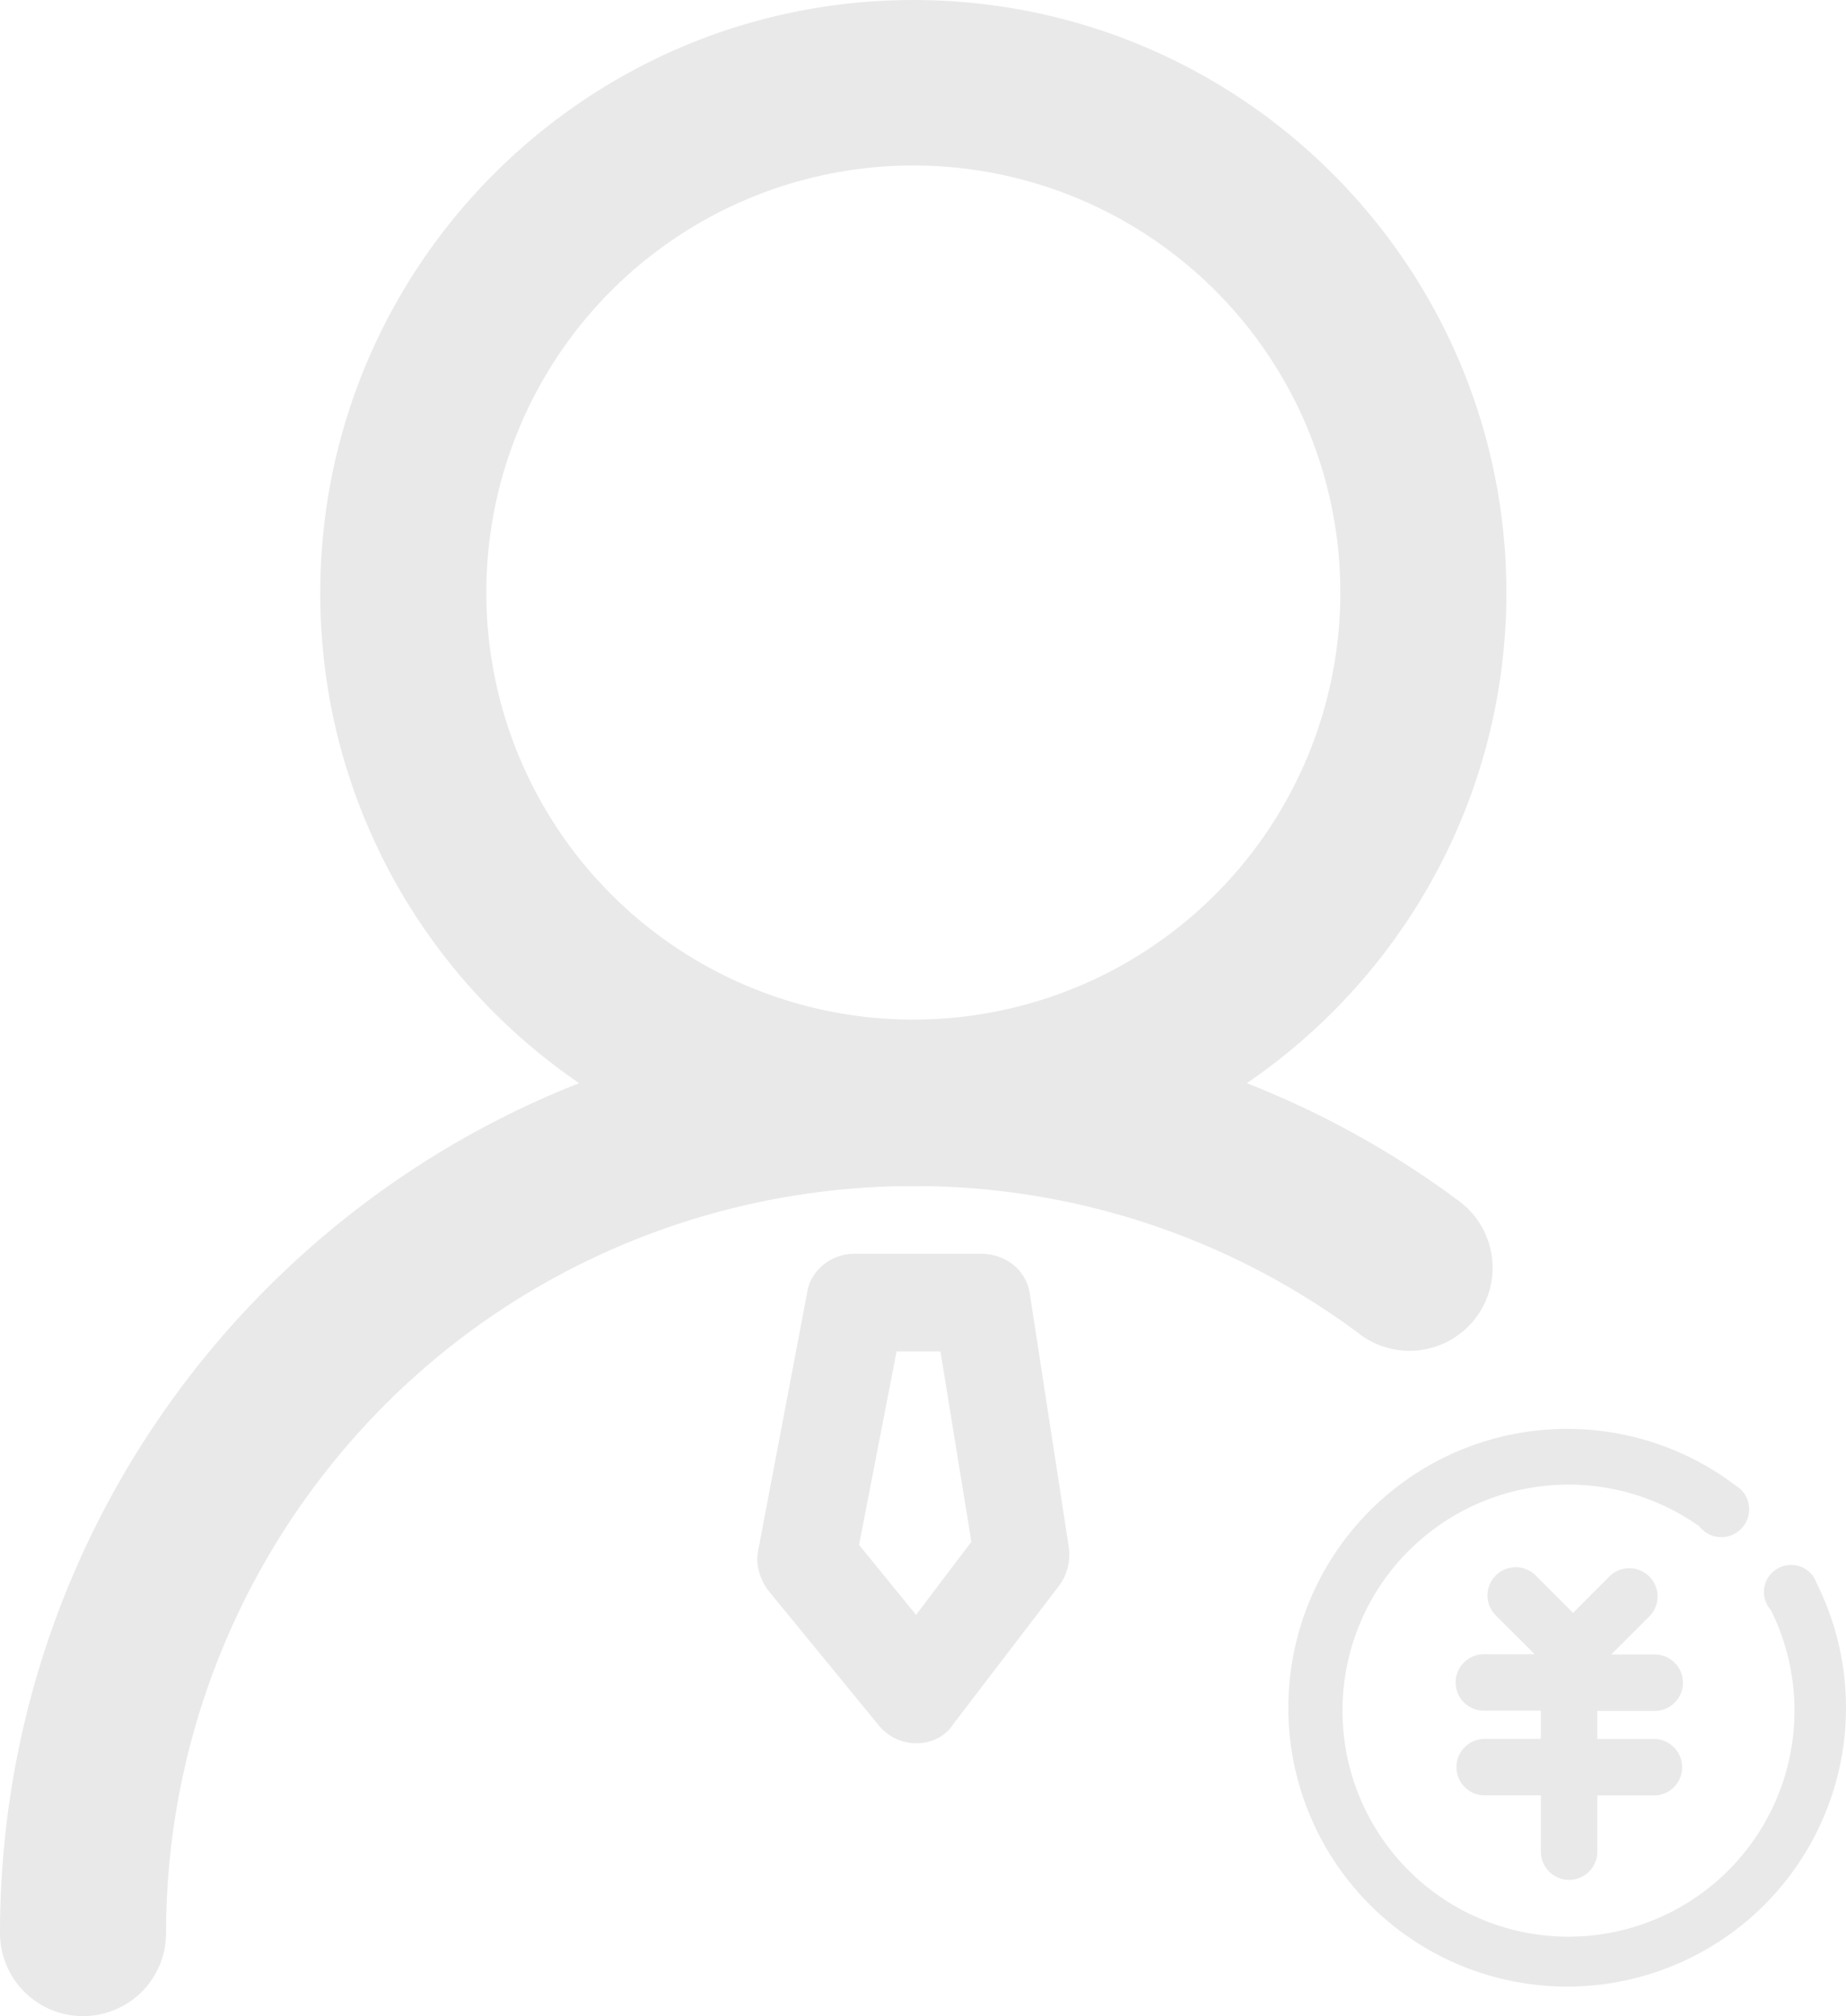 <svg id="图层_1" data-name="图层 1" xmlns="http://www.w3.org/2000/svg" viewBox="0 0 749.96 819"><path d="M371.05,481.88C238,481.88,130.11,374,130.11,241S238,0,371.05,0,612,107.87,612,241h0C611.73,374,504,481.62,371.05,481.88Zm0-414.66A173.48,173.48,0,1,0,544.53,240.7,173.48,173.48,0,0,0,371.05,67.22Z" fill="#E9E9E9" transform="translate(0 0.01)"/><path d="M33.73,819A33.73,33.73,0,0,1,0,785.26v0c.11-204.93,166.32-371,371.24-370.86a371,371,0,0,1,220.88,73.05,33.73,33.73,0,1,1-38.94,55.09l-1.3-1c-134.67-99.87-324.81-71.66-424.68,63A303.54,303.54,0,0,0,67.47,785.23,33.75,33.75,0,0,1,33.73,819Z" fill="#E9E9E9" transform="translate(0 0.01)"/><path d="M785.47,788.51" fill="#E9E9E9" transform="translate(0 0.01)"/><path d="M434.27,628.89,418.41,525.82c-1.32-9.91-9.91-16.51-19.82-16.51H347.06c-9.25,0-17.84,6.6-19.16,15.85L308.08,629.55c-1.32,5.94.66,11.89,4,16.51L357,700.89a19.71,19.71,0,0,0,15.19,7.27c5.95,0,11.9-2.64,15.2-7.93l42.94-56.15A21.29,21.29,0,0,0,434.27,628.89ZM372.16,656,349,627.57,364.24,549h17.83l12.56,77.29Z" fill="#E9E9E9" transform="translate(0 0.01)"/><path d="M637.48,763.64a11.43,11.43,0,0,0,11.44-11.42V729.36h23a11.47,11.47,0,0,0,0-22.94h-23V695h23a11.46,11.46,0,0,0,.68-22.91h-18l15.82-15.84A11.48,11.48,0,0,0,654.24,640h0l-15.17,15.18L623.88,640a11.46,11.46,0,0,0-16.21,16.21h0L623.5,672H603.17a11.46,11.46,0,0,0-.68,22.91H626v11.47H603.17a11.47,11.47,0,1,0,0,22.94H626V752.2A11.48,11.48,0,0,0,637.48,763.64ZM738.11,643.29a12.77,12.77,0,0,0-1.6-3.09,3.58,3.58,0,0,1-.24-.48h-.13a10.87,10.87,0,0,0-8.46-4,11,11,0,0,0-11.06,10.94v.06a10.87,10.87,0,0,0,2.81,7.3,91.82,91.82,0,1,1-29.08-34,11.31,11.31,0,0,0,18.08-13.59,11.79,11.79,0,0,0-1.14-1.3h0a.93.93,0,0,1-.18-.16,11.28,11.28,0,0,0-1.56-1.19,113.28,113.28,0,1,0,32.56,39.5Z" fill="#E9E9E9" transform="translate(0 0.01)"/></svg>